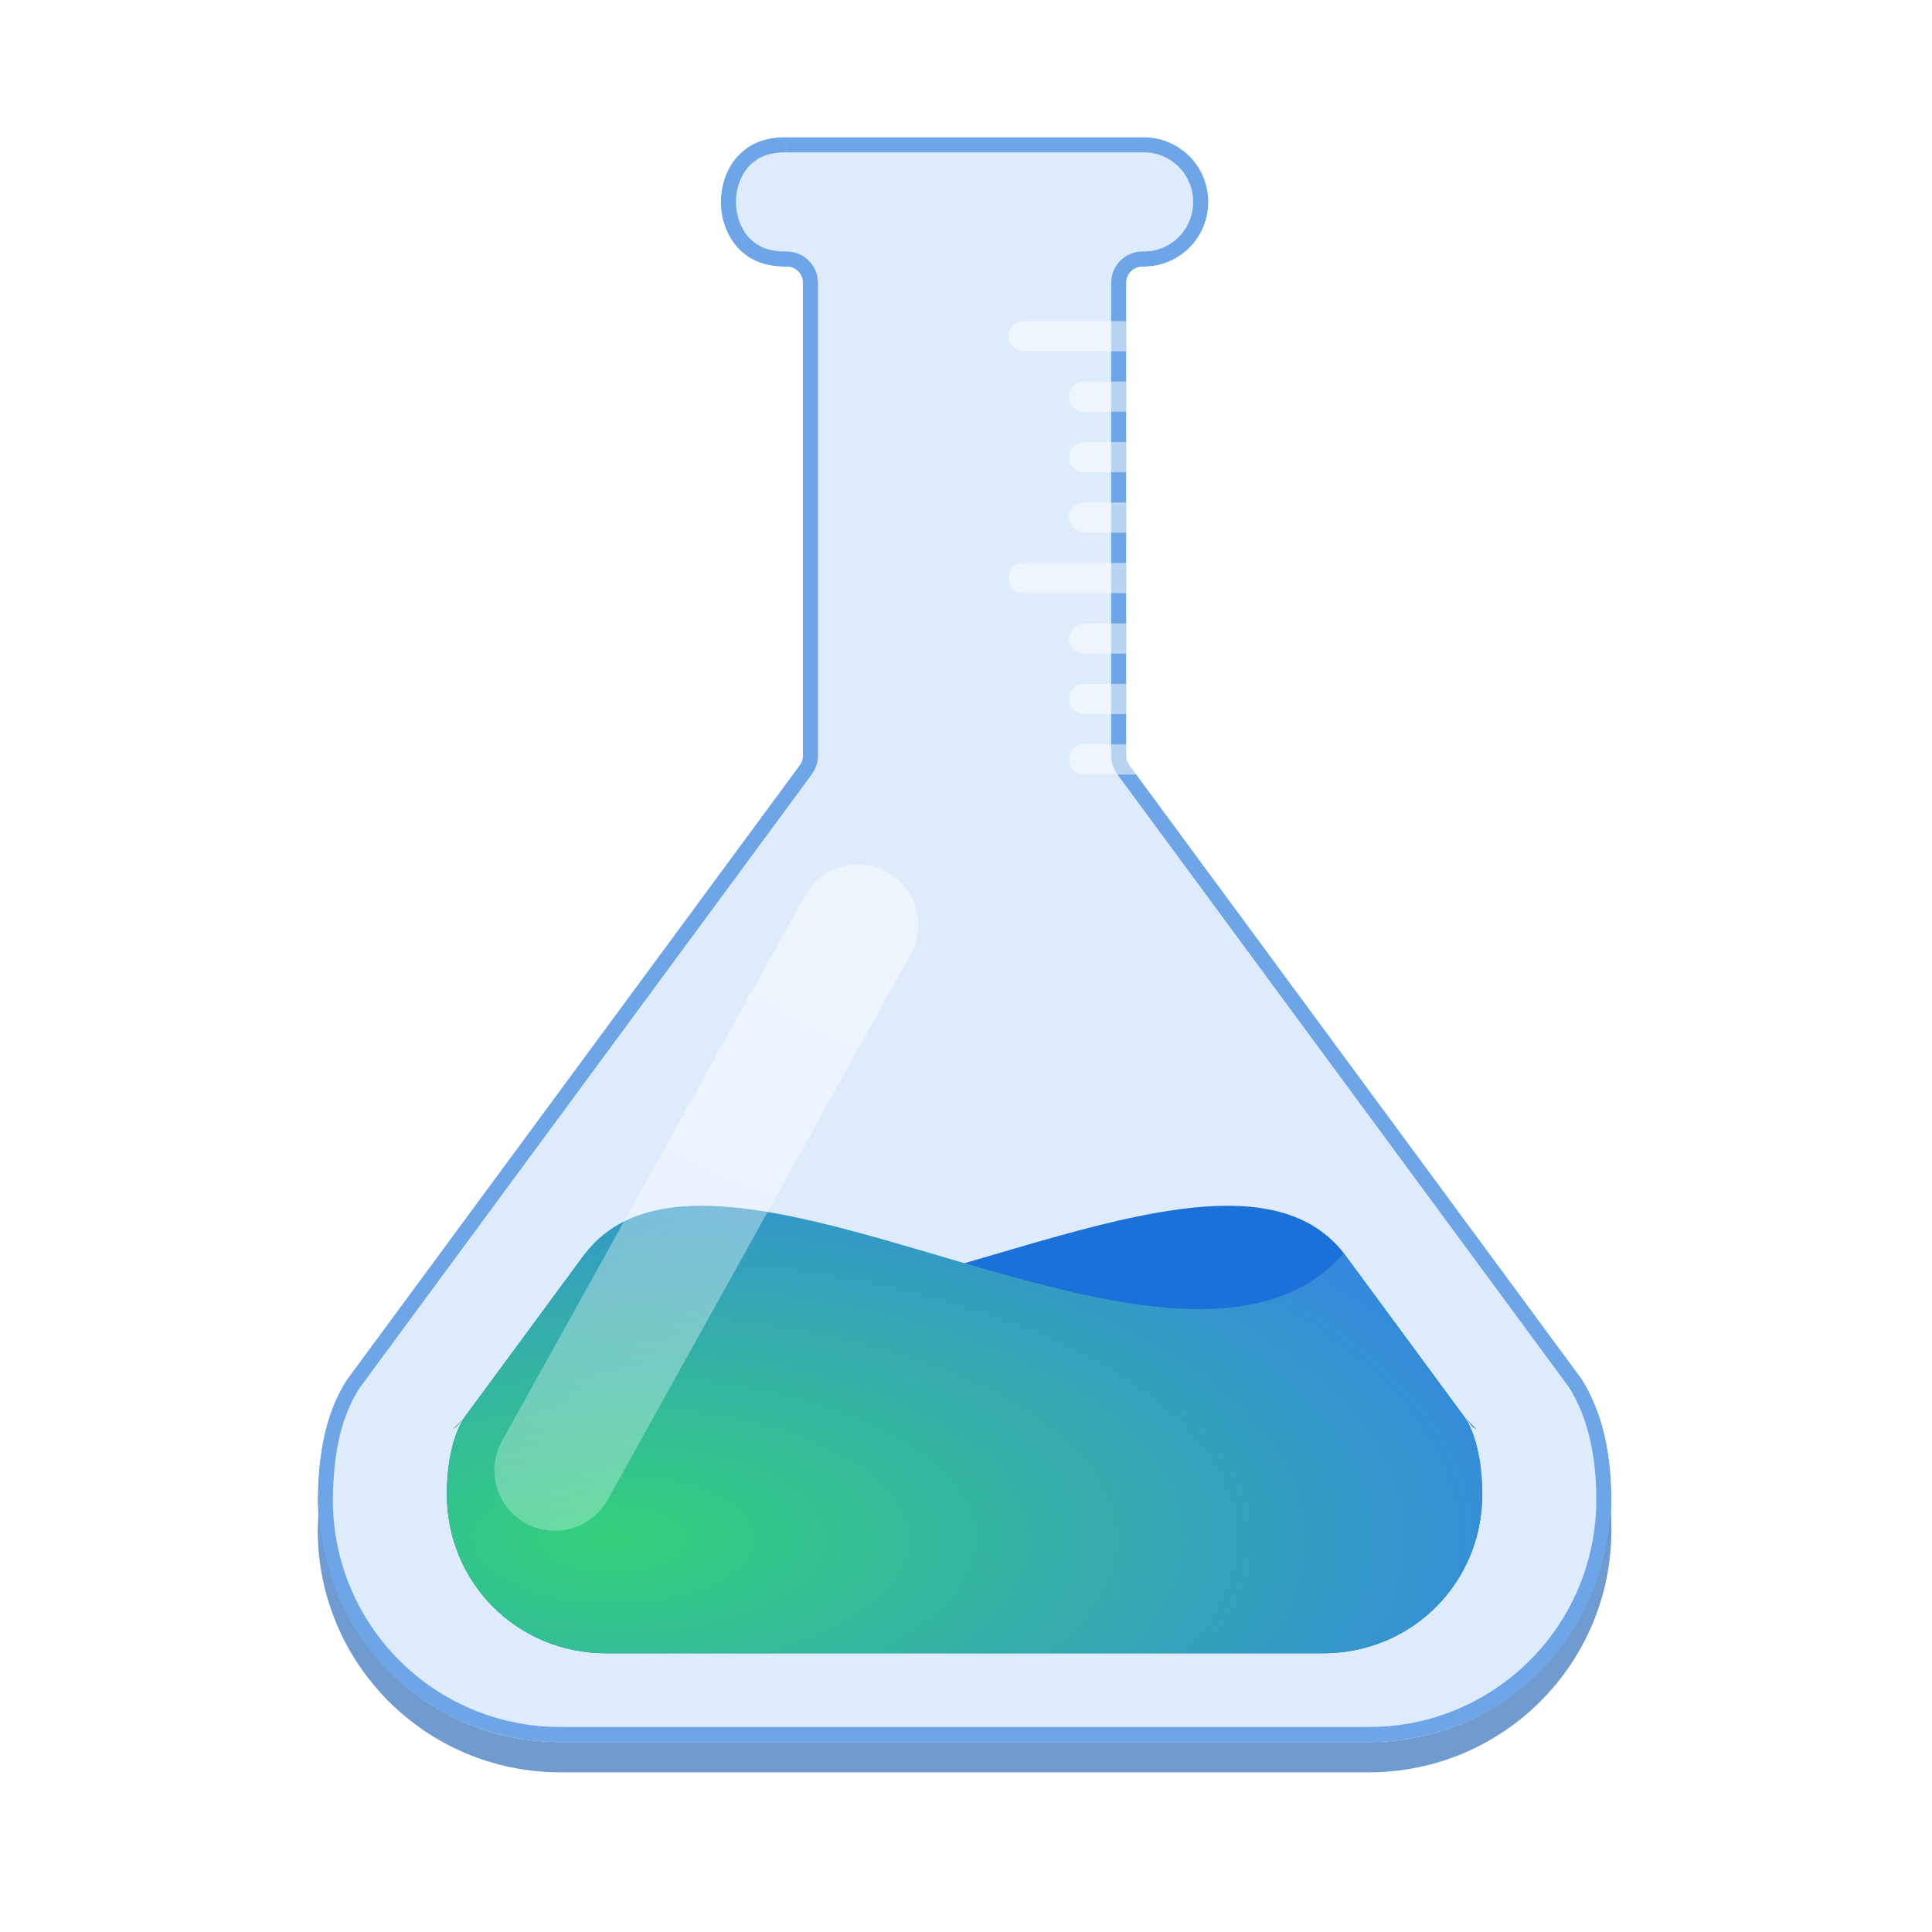 <?xml version="1.0" encoding="UTF-8" standalone="no"?>
<!-- Created with Inkscape (http://www.inkscape.org/) -->

<svg
   width="128"
   height="128"
   viewBox="0 0 33.867 33.867"
   version="1.1"
   id="svg145234"
   inkscape:version="1.2.1 (9c6d41e410, 2022-07-14)"
   sodipodi:docname="beaker.svg"
   xmlns:inkscape="http://www.inkscape.org/namespaces/inkscape"
   xmlns:sodipodi="http://sodipodi.sourceforge.net/DTD/sodipodi-0.dtd"
   xmlns:xlink="http://www.w3.org/1999/xlink"
   xmlns="http://www.w3.org/2000/svg"
   xmlns:svg="http://www.w3.org/2000/svg">
  <sodipodi:namedview
     id="namedview145236"
     pagecolor="#ffffff"
     bordercolor="#666666"
     borderopacity="1.0"
     inkscape:showpageshadow="2"
     inkscape:pageopacity="0.0"
     inkscape:pagecheckerboard="0"
     inkscape:deskcolor="#d1d1d1"
     inkscape:document-units="px"
     showgrid="false"
     inkscape:zoom="2.3786088"
     inkscape:cx="113.72194"
     inkscape:cy="67.26621"
     inkscape:current-layer="layer1">
    <inkscape:grid
       type="xygrid"
       id="grid145800" />
  </sodipodi:namedview>
  <defs
     id="defs145231">
    <clipPath
       clipPathUnits="userSpaceOnUse"
       id="clipPath1082">
      <path
         sodipodi:nodetypes="ccsccccccccccssccccccsccccc"
         inkscape:connector-curvature="0"
         id="path1084"
         d="m 59.307,179.841 c -1.54,-0.02 -2.555,0.503 -3.259,1.287 -0.705,0.784 -1.08,1.881 -1.08,2.992 0,1.111 0.376,2.208 1.08,2.992 0.705,0.784 1.72,1.309 3.259,1.287 0.596,-0.008 1.084,0.473 1.084,1.07 v 31.278 c 4e-6,0.229 -0.073,0.451 -0.209,0.635 l -29.921,40.606 c -5.03e-4,7.6e-4 -0.001,0.001 -0.002,0.002 -1.584,2.393 -1.933,5.405 -1.96,7.965 v 0.004 c -2.1e-5,0.002 2.1e-5,0.004 0,0.006 0.005,8.87 7.175,16.036 16.046,16.036 H 97.832 c 8.874,0 16.045,-7.17 16.046,-16.044 -0.007,-2.822 -0.493,-5.628 -1.97,-7.977 -9.971,-13.532 -19.942,-27.065 -29.913,-40.598 -0.136,-0.184 -0.209,-0.407 -0.209,-0.635 v -31.278 c 1e-5,-0.597 0.488,-1.078 1.084,-1.07 2.4,0.033 4.34,-1.878 4.34,-4.279 0,-2.401 -1.939,-4.313 -4.34,-4.279 -0.005,3e-5 -0.01,3e-5 -0.015,0 H 59.321 c -0.005,3e-5 -0.01,3e-5 -0.015,0 z"
         style="color:#000000;font-style:normal;font-variant:normal;font-weight:normal;font-stretch:normal;font-size:medium;line-height:normal;font-family:sans-serif;font-variant-ligatures:normal;font-variant-position:normal;font-variant-caps:normal;font-variant-numeric:normal;font-variant-alternates:normal;font-feature-settings:normal;text-indent:0;text-align:start;text-decoration:none;text-decoration-line:none;text-decoration-style:solid;text-decoration-color:#000000;letter-spacing:normal;word-spacing:normal;text-transform:none;writing-mode:lr-tb;direction:ltr;text-orientation:mixed;dominant-baseline:auto;baseline-shift:baseline;text-anchor:start;white-space:normal;shape-padding:0;clip-rule:nonzero;display:inline;overflow:visible;visibility:visible;opacity:1;isolation:auto;mix-blend-mode:normal;color-interpolation:sRGB;color-interpolation-filters:linearRGB;solid-color:#000000;solid-opacity:1;vector-effect:none;fill:#99c1f1;fill-opacity:1;fill-rule:nonzero;stroke:none;stroke-width:10;stroke-linecap:round;stroke-linejoin:miter;stroke-miterlimit:4;stroke-dasharray:none;stroke-dashoffset:0;stroke-opacity:1;color-rendering:auto;image-rendering:auto;shape-rendering:auto;text-rendering:auto;enable-background:accumulate" />
    </clipPath>
    <filter
       inkscape:collect="always"
       style="color-interpolation-filters:sRGB"
       id="filter1221"
       x="-0.129"
       width="1.257"
       y="-0.104"
       height="1.207">
      <feGaussianBlur
         inkscape:collect="always"
         stdDeviation="4.17"
         id="feGaussianBlur1223" />
    </filter>
    <radialGradient
       inkscape:collect="always"
       xlink:href="#linearGradient1205"
       id="radialGradient1271"
       gradientUnits="userSpaceOnUse"
       gradientTransform="matrix(1.953,0,0,0.876,-163.673,29.472)"
       cx="41.498"
       cy="254.653"
       fx="41.498"
       fy="254.653"
       r="34.248" />
    <linearGradient
       inkscape:collect="always"
       id="linearGradient1205">
      <stop
         style="stop-color:#33d17a;stop-opacity:1"
         offset="0"
         id="stop1201" />
      <stop
         style="stop-color:#3584e4;stop-opacity:1"
         offset="1"
         id="stop1203" />
    </linearGradient>
    <radialGradient
       inkscape:collect="always"
       xlink:href="#linearGradient1013"
       id="radialGradient1273"
       gradientUnits="userSpaceOnUse"
       gradientTransform="matrix(9.023,0,0,6.95,-619.875,-1384.928)"
       cx="62"
       cy="229.196"
       fx="62"
       fy="229.196"
       r="16.016" />
    <linearGradient
       inkscape:collect="always"
       id="linearGradient1013">
      <stop
         style="stop-color:#ffffff;stop-opacity:1;"
         offset="0"
         id="stop1009" />
      <stop
         style="stop-color:#ffffff;stop-opacity:0;"
         offset="1"
         id="stop1011" />
    </linearGradient>
  </defs>
  <g
     inkscape:label="Layer 1"
     inkscape:groupmode="layer"
     id="layer1">
    <g
       id="g425"
       transform="matrix(0.265,0,0,0.265,32.647,-39.952)"
       style="display:inline;enable-background:new">
      <g
         transform="translate(-130.479,-20)"
         clip-path="url(#clipPath1082)"
         id="g1261">
        <path
           sodipodi:nodetypes="ccsccccccccccssccccccsccccc"
           inkscape:connector-curvature="0"
           id="path1255"
           d="m 59.307,179.841 c -1.54,-0.02 -2.555,0.503 -3.259,1.287 -0.705,0.784 -1.08,1.881 -1.08,2.992 0,1.111 0.376,2.208 1.08,2.992 0.705,0.784 1.72,1.309 3.259,1.287 0.596,-0.008 1.084,0.473 1.084,1.07 v 31.278 c 4e-6,0.229 -0.073,0.451 -0.209,0.635 l -29.921,40.606 c -5.03e-4,7.6e-4 -0.001,0.001 -0.002,0.002 -1.584,2.393 -1.933,5.405 -1.96,7.965 v 0.004 c -2.1e-5,0.002 2.1e-5,0.004 0,0.006 0.005,8.87 7.175,16.036 16.046,16.036 H 97.832 c 8.874,0 16.045,-7.17 16.046,-16.044 -0.007,-2.822 -0.493,-5.628 -1.97,-7.977 -9.971,-13.532 -19.942,-27.065 -29.913,-40.598 -0.136,-0.184 -0.209,-0.407 -0.209,-0.635 v -31.278 c 1e-5,-0.597 0.488,-1.078 1.084,-1.07 2.4,0.033 4.34,-1.878 4.34,-4.279 0,-2.401 -1.939,-4.313 -4.34,-4.279 -0.005,3e-5 -0.01,3e-5 -0.015,0 H 59.321 c -0.005,3e-5 -0.01,3e-5 -0.015,0 z"
           style="color:#000000;font-style:normal;font-variant:normal;font-weight:normal;font-stretch:normal;font-size:medium;line-height:normal;font-family:sans-serif;font-variant-ligatures:normal;font-variant-position:normal;font-variant-caps:normal;font-variant-numeric:normal;font-variant-alternates:normal;font-feature-settings:normal;text-indent:0;text-align:start;text-decoration:none;text-decoration-line:none;text-decoration-style:solid;text-decoration-color:#000000;letter-spacing:normal;word-spacing:normal;text-transform:none;writing-mode:lr-tb;direction:ltr;text-orientation:mixed;dominant-baseline:auto;baseline-shift:baseline;text-anchor:start;white-space:normal;shape-padding:0;clip-rule:nonzero;display:inline;overflow:visible;visibility:visible;opacity:0.322;isolation:auto;mix-blend-mode:normal;color-interpolation:sRGB;color-interpolation-filters:linearRGB;solid-color:#000000;solid-opacity:1;fill:#99c1f1;fill-opacity:1;fill-rule:nonzero;stroke:none;stroke-width:10;stroke-linecap:round;stroke-linejoin:miter;stroke-miterlimit:4;stroke-dasharray:none;stroke-dashoffset:0;stroke-opacity:1;color-rendering:auto;image-rendering:auto;shape-rendering:auto;text-rendering:auto;enable-background:accumulate" />
        <path
           style="color:#000000;font-style:normal;font-variant:normal;font-weight:normal;font-stretch:normal;font-size:medium;line-height:normal;font-family:sans-serif;font-variant-ligatures:normal;font-variant-position:normal;font-variant-caps:normal;font-variant-numeric:normal;font-variant-alternates:normal;font-feature-settings:normal;text-indent:0;text-align:start;text-decoration:none;text-decoration-line:none;text-decoration-style:solid;text-decoration-color:#000000;letter-spacing:normal;word-spacing:normal;text-transform:none;writing-mode:lr-tb;direction:ltr;text-orientation:mixed;dominant-baseline:auto;baseline-shift:baseline;text-anchor:start;white-space:normal;shape-padding:0;clip-rule:nonzero;display:inline;overflow:visible;visibility:visible;opacity:0.81;isolation:auto;mix-blend-mode:normal;color-interpolation:sRGB;color-interpolation-filters:linearRGB;solid-color:#000000;solid-opacity:1;fill:none;fill-opacity:1;fill-rule:nonzero;stroke:#1c71d8;stroke-width:2;stroke-linecap:round;stroke-linejoin:miter;stroke-miterlimit:4;stroke-dasharray:none;stroke-dashoffset:0;stroke-opacity:0.882;filter:url(#filter1221);color-rendering:auto;image-rendering:auto;shape-rendering:auto;text-rendering:auto;enable-background:accumulate"
           d="m 59.307,179.841 c -1.54,-0.02 -2.555,0.503 -3.259,1.287 -0.705,0.784 -1.08,1.881 -1.08,2.992 0,1.111 0.376,2.208 1.08,2.992 0.705,0.784 1.72,1.309 3.259,1.287 0.596,-0.008 1.084,0.473 1.084,1.07 v 31.278 c 4e-6,0.229 -0.073,0.451 -0.209,0.635 l -29.921,40.606 c -5.03e-4,7.6e-4 -0.001,0.001 -0.002,0.002 -1.584,2.393 -1.933,5.405 -1.96,7.965 v 0.004 c -2.1e-5,0.002 2.1e-5,0.004 0,0.006 0.005,8.87 7.175,16.036 16.046,16.036 H 97.832 c 8.874,0 16.045,-7.17 16.046,-16.044 -0.007,-2.822 -0.493,-5.628 -1.97,-7.977 -9.971,-13.532 -19.942,-27.065 -29.913,-40.598 -0.136,-0.184 -0.209,-0.407 -0.209,-0.635 v -31.278 c 1e-5,-0.597 0.488,-1.078 1.084,-1.07 2.4,0.033 4.34,-1.878 4.34,-4.279 0,-2.401 -1.939,-4.313 -4.34,-4.279 -0.005,3e-5 -0.01,3e-5 -0.015,0 H 59.321 c -0.005,3e-5 -0.01,3e-5 -0.015,0 z"
           id="path1257"
           inkscape:connector-curvature="0"
           sodipodi:nodetypes="ccsccccccccccssccccccsccccc" />
        <path
           d="m 79,221 h 10 m -10,-4 h 10 m -10,-4 h 10 m -14,-4 h 10 m -6,-4 h 10 m -10,-4 h 10 m -10,-4 h 10 m -14,-4 h 10"
           style="fill:none;stroke:#ffffff;stroke-width:2;stroke-linecap:round;stroke-linejoin:miter;stroke-miterlimit:4;stroke-dasharray:none;stroke-opacity:0.52"
           id="path1259"
           inkscape:connector-curvature="0" />
      </g>
      <path
         sodipodi:nodetypes="cccsscccccccc"
         inkscape:connector-curvature="0"
         id="path1263"
         d="m -34.298,233.668 8.042,10.915 c 0.745,1.139 1.091,3.074 1.113,5.022 -0.009,5.872 -4.662,10.52 -10.537,10.52 h -47.421 c -5.879,0 -10.534,-4.654 -10.537,-10.534 0.006,-2.066 0.38,-3.806 1.164,-5.072 2.665,-3.617 5.33,-7.234 7.995,-10.85 10.971,12.382 41.404,-11.285 50.181,0 z m 8.042,10.904 c 0.018,0.018 0.482,0.492 0.745,0.76 -0.112,-0.077 -0.286,-0.199 -0.286,-0.199 z"
         style="color:#000000;font-style:normal;font-variant:normal;font-weight:normal;font-stretch:normal;font-size:medium;line-height:normal;font-family:sans-serif;font-variant-ligatures:normal;font-variant-position:normal;font-variant-caps:normal;font-variant-numeric:normal;font-variant-alternates:normal;font-feature-settings:normal;text-indent:0;text-align:start;text-decoration:none;text-decoration-line:none;text-decoration-style:solid;text-decoration-color:#000000;letter-spacing:normal;word-spacing:normal;text-transform:none;writing-mode:lr-tb;direction:ltr;text-orientation:mixed;dominant-baseline:auto;baseline-shift:baseline;text-anchor:start;white-space:normal;shape-padding:0;clip-rule:nonzero;display:inline;overflow:visible;visibility:visible;opacity:1;isolation:auto;mix-blend-mode:normal;color-interpolation:sRGB;color-interpolation-filters:linearRGB;solid-color:#000000;solid-opacity:1;fill:#1c71d8;fill-opacity:1;fill-rule:nonzero;stroke:none;stroke-width:10;stroke-linecap:round;stroke-linejoin:miter;stroke-miterlimit:4;stroke-dasharray:none;stroke-dashoffset:0;stroke-opacity:1;color-rendering:auto;image-rendering:auto;shape-rendering:auto;text-rendering:auto;enable-background:accumulate" />
      <path
         style="color:#000000;font-style:normal;font-variant:normal;font-weight:normal;font-stretch:normal;font-size:medium;line-height:normal;font-family:sans-serif;font-variant-ligatures:normal;font-variant-position:normal;font-variant-caps:normal;font-variant-numeric:normal;font-variant-alternates:normal;font-feature-settings:normal;text-indent:0;text-align:start;text-decoration:none;text-decoration-line:none;text-decoration-style:solid;text-decoration-color:#000000;letter-spacing:normal;word-spacing:normal;text-transform:none;writing-mode:lr-tb;direction:ltr;text-orientation:mixed;dominant-baseline:auto;baseline-shift:baseline;text-anchor:start;white-space:normal;shape-padding:0;clip-rule:nonzero;display:inline;overflow:visible;visibility:visible;opacity:1;isolation:auto;mix-blend-mode:normal;color-interpolation:sRGB;color-interpolation-filters:linearRGB;solid-color:#000000;solid-opacity:1;fill:url(#radialGradient1271);fill-opacity:1;fill-rule:nonzero;stroke:none;stroke-width:10;stroke-linecap:round;stroke-linejoin:miter;stroke-miterlimit:4;stroke-dasharray:none;stroke-dashoffset:0;stroke-opacity:1;color-rendering:auto;image-rendering:auto;shape-rendering:auto;text-rendering:auto;enable-background:accumulate"
         d="m -84.483,233.668 -8.042,10.915 c -0.745,1.139 -1.091,3.074 -1.113,5.022 0.009,5.872 4.662,10.52 10.537,10.52 h 47.421 c 5.879,0 10.534,-4.654 10.537,-10.534 -0.006,-2.066 -0.38,-3.806 -1.164,-5.072 -2.665,-3.617 -5.33,-7.234 -7.995,-10.85 -10.971,12.382 -41.404,-11.285 -50.181,0 z m -8.042,10.904 c -0.018,0.018 -0.482,0.492 -0.745,0.76 0.112,-0.077 0.286,-0.199 0.286,-0.199 z"
         id="path1265"
         inkscape:connector-curvature="0"
         sodipodi:nodetypes="cccsscccccccc" />
      <path
         sodipodi:nodetypes="cssccccsscc"
         inkscape:connector-curvature="0"
         id="path1267"
         d="M -16.641,250.721 C -17.043,259.235 -24.032,266 -32.647,266 h -53.486 c -8.545,0 -15.493,-6.654 -15.998,-15.07 -0.016,0.343 -0.045,0.695 -0.049,1.025 v 0.004 c -2e-5,0.002 2e-5,0.004 0,0.006 0.005,8.87 7.176,16.035 16.047,16.035 h 53.486 c 8.874,0 16.044,-7.171 16.045,-16.045 -10e-4,-0.413 -0.016,-0.824 -0.039,-1.234 z"
         style="color:#000000;font-style:normal;font-variant:normal;font-weight:normal;font-stretch:normal;font-size:medium;line-height:normal;font-family:sans-serif;font-variant-ligatures:normal;font-variant-position:normal;font-variant-caps:normal;font-variant-numeric:normal;font-variant-alternates:normal;font-feature-settings:normal;text-indent:0;text-align:start;text-decoration:none;text-decoration-line:none;text-decoration-style:solid;text-decoration-color:#000000;letter-spacing:normal;word-spacing:normal;text-transform:none;writing-mode:lr-tb;direction:ltr;text-orientation:mixed;dominant-baseline:auto;baseline-shift:baseline;text-anchor:start;white-space:normal;shape-padding:0;clip-rule:nonzero;display:inline;overflow:visible;visibility:visible;opacity:0.623;isolation:auto;mix-blend-mode:normal;color-interpolation:sRGB;color-interpolation-filters:linearRGB;solid-color:#000000;solid-opacity:1;fill:#1a5fb4;fill-opacity:1;fill-rule:nonzero;stroke:none;stroke-width:10;stroke-linecap:round;stroke-linejoin:miter;stroke-miterlimit:4;stroke-dasharray:none;stroke-dashoffset:0;stroke-opacity:1;color-rendering:auto;image-rendering:auto;shape-rendering:auto;text-rendering:auto;enable-background:accumulate" />
      <path
         inkscape:connector-curvature="0"
         id="path1269"
         d="m -66.483,207.951 a 4,4 0 0 0 -3.492,2.105 l -20,36 a 4,4 0 1 0 6.992,3.887 l 20,-36 a 4,4 0 0 0 -3.5,-5.992 z"
         style="color:#000000;font-style:normal;font-variant:normal;font-weight:normal;font-stretch:normal;font-size:medium;line-height:normal;font-family:sans-serif;font-variant-ligatures:normal;font-variant-position:normal;font-variant-caps:normal;font-variant-numeric:normal;font-variant-alternates:normal;font-feature-settings:normal;text-indent:0;text-align:start;text-decoration:none;text-decoration-line:none;text-decoration-style:solid;text-decoration-color:#000000;letter-spacing:normal;word-spacing:normal;text-transform:none;writing-mode:lr-tb;direction:ltr;text-orientation:mixed;dominant-baseline:auto;baseline-shift:baseline;text-anchor:start;white-space:normal;shape-padding:0;clip-rule:nonzero;display:inline;overflow:visible;visibility:visible;opacity:0.48;isolation:auto;mix-blend-mode:normal;color-interpolation:sRGB;color-interpolation-filters:linearRGB;solid-color:#000000;solid-opacity:1;fill:url(#radialGradient1273);fill-opacity:1;fill-rule:nonzero;stroke:none;stroke-width:8;stroke-linecap:round;stroke-linejoin:miter;stroke-miterlimit:4;stroke-dasharray:none;stroke-dashoffset:0;stroke-opacity:1;color-rendering:auto;image-rendering:auto;shape-rendering:auto;text-rendering:auto;enable-background:new" />
    </g>
  </g>
</svg>
